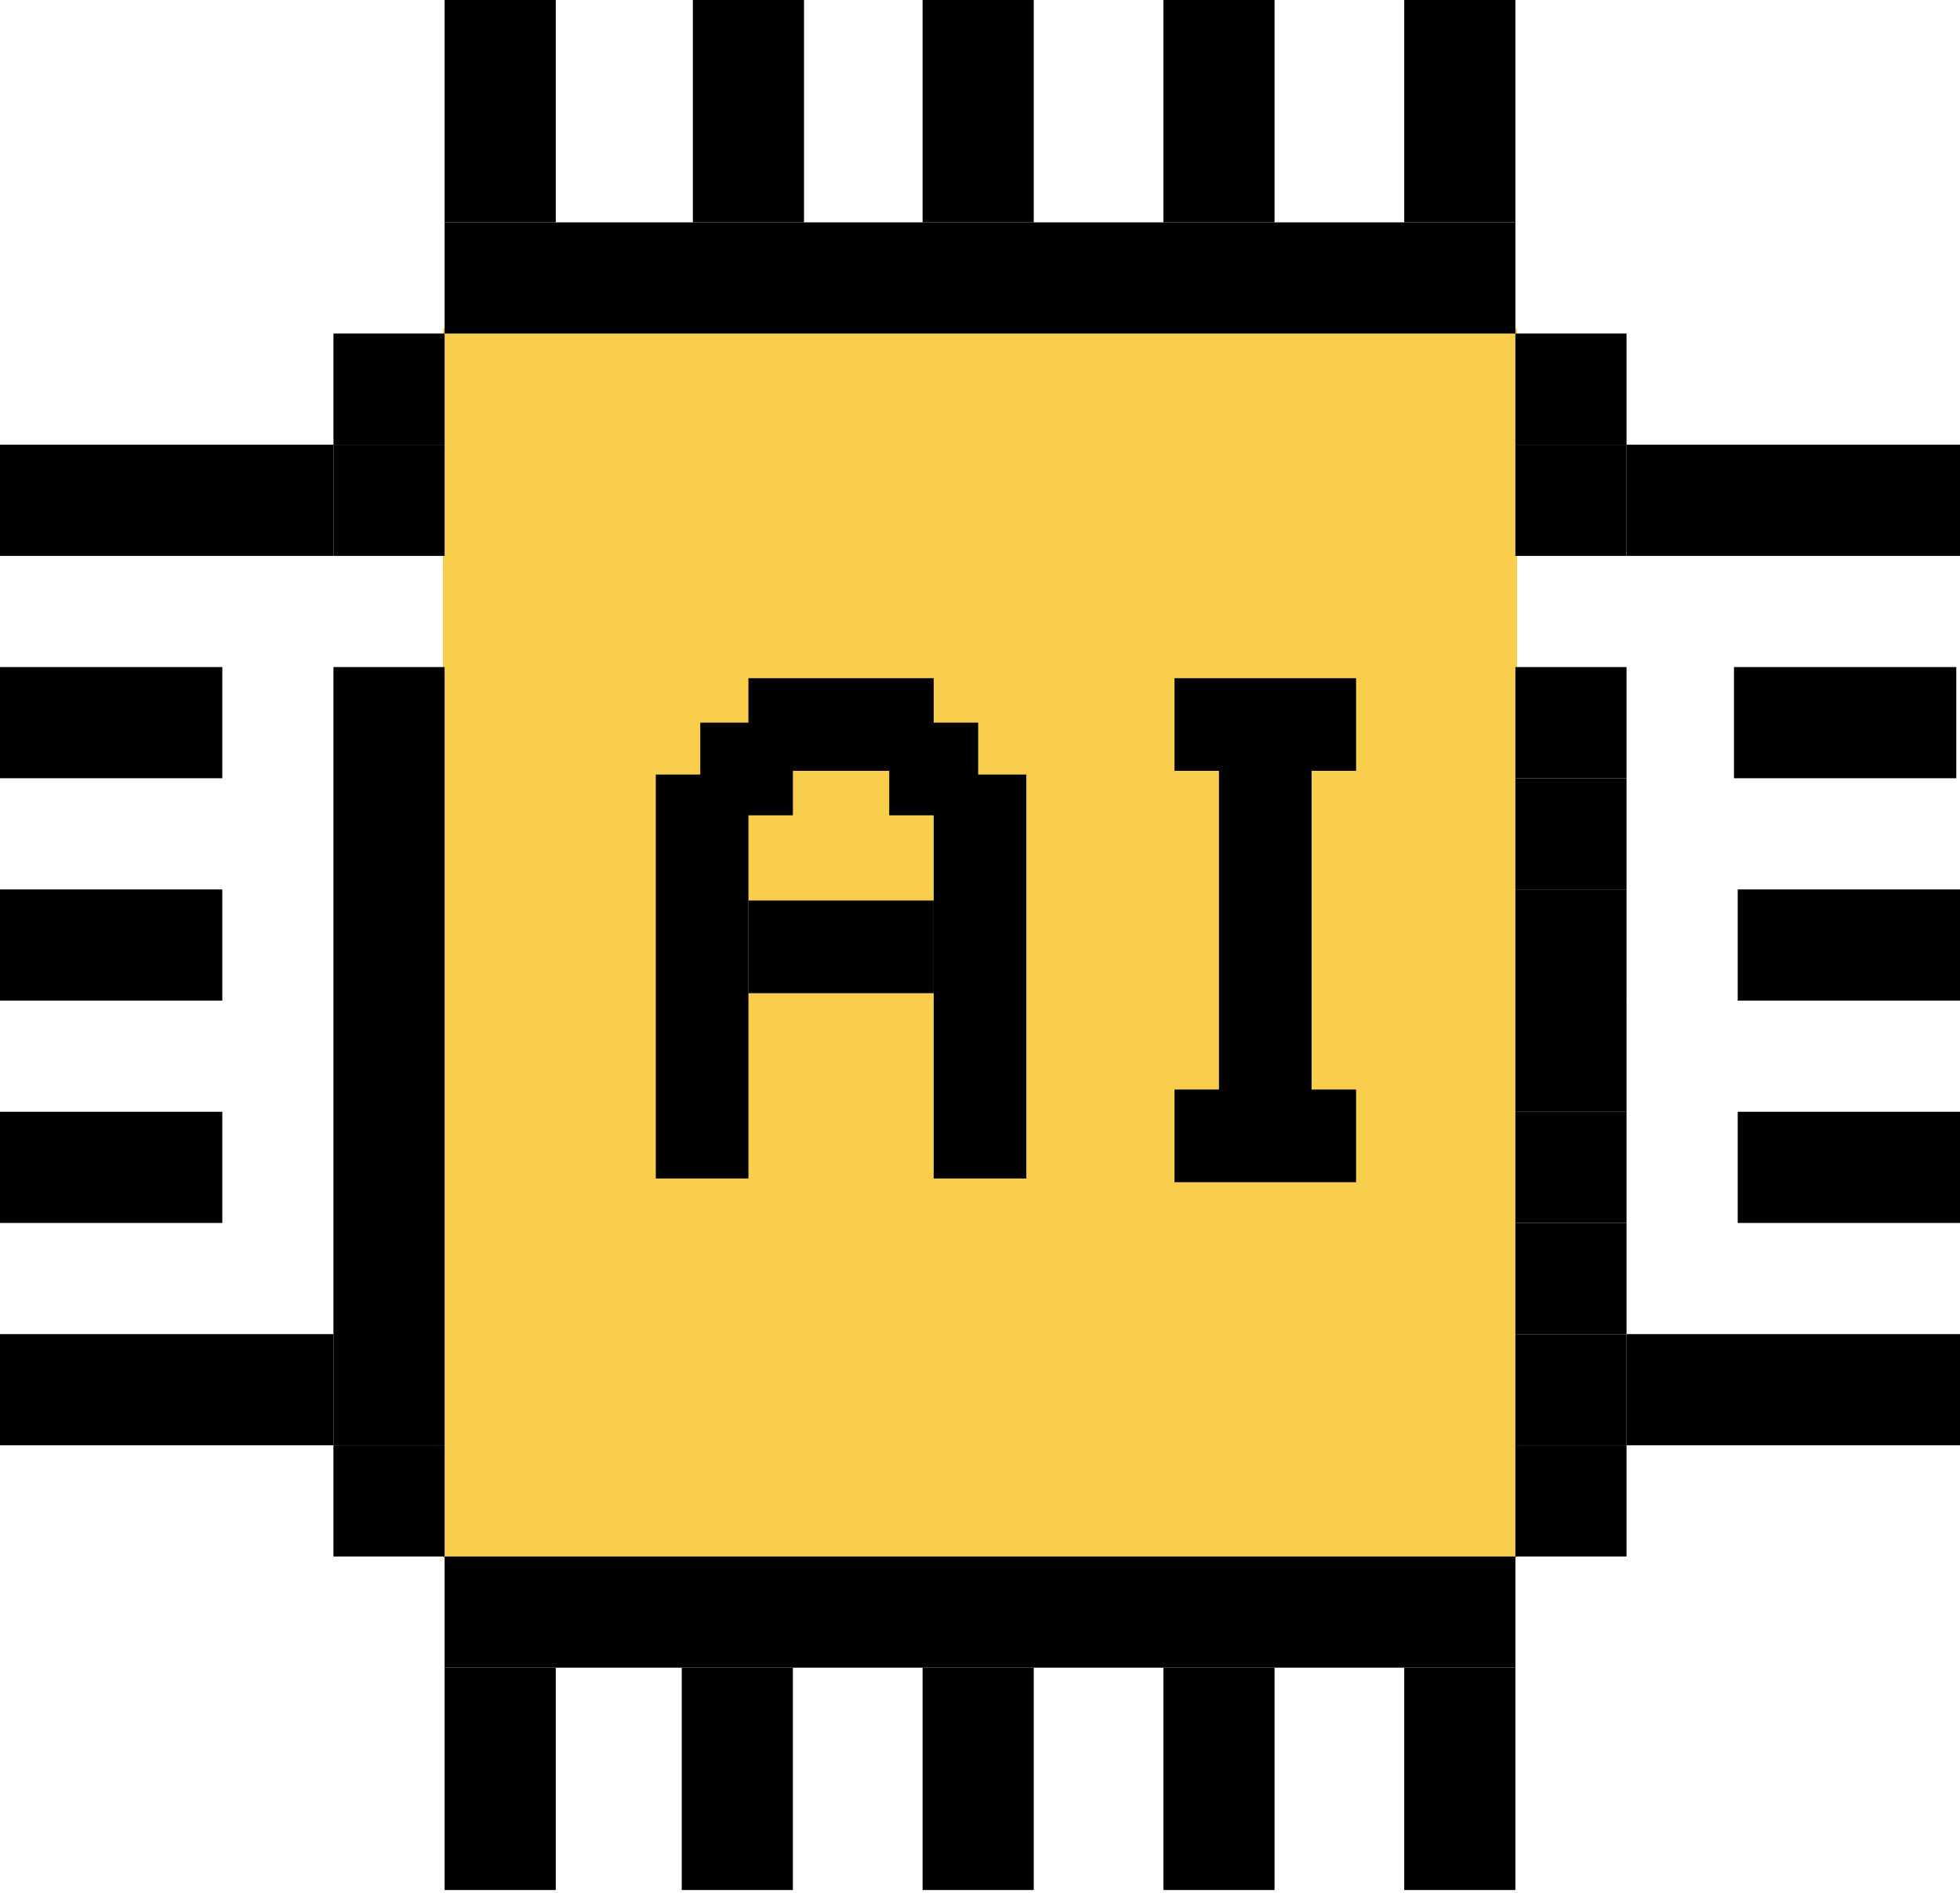 <?xml version="1.0" encoding="UTF-8"?> <svg xmlns="http://www.w3.org/2000/svg" width="320" height="309" viewBox="0 0 320 309" fill="none"> <rect x="72.316" y="53.591" width="175.367" height="200.678" fill="#F9CE4C"></rect> <rect x="107.07" y="126.427" width="15.123" height="65.936" fill="black"></rect> <rect x="152.438" y="126.427" width="15.123" height="65.936" fill="black"></rect> <rect x="199.016" y="125.822" width="15.123" height="65.936" fill="black"></rect> <rect x="122.191" y="162.117" width="15.123" height="30.246" transform="rotate(-90 122.191 162.117)" fill="black"></rect> <rect x="122.191" y="125.822" width="15.123" height="30.246" transform="rotate(-90 122.191 125.822)" fill="black"></rect> <rect x="191.758" y="192.967" width="15.123" height="29.641" transform="rotate(-90 191.758 192.967)" fill="black"></rect> <rect x="191.758" y="125.822" width="15.123" height="29.641" transform="rotate(-90 191.758 125.822)" fill="black"></rect> <rect x="145.18" y="133.081" width="15.123" height="14.518" transform="rotate(-90 145.18 133.081)" fill="black"></rect> <rect x="114.328" y="133.081" width="15.123" height="15.123" transform="rotate(-90 114.328 133.081)" fill="black"></rect> <rect x="72.59" width="18.147" height="36.295" fill="black"></rect> <rect x="113.121" width="18.147" height="36.295" fill="black"></rect> <rect x="150.625" width="18.147" height="36.295" fill="black"></rect> <rect x="189.941" width="18.147" height="36.295" fill="black"></rect> <rect x="229.262" width="18.147" height="36.295" fill="black"></rect> <rect x="72.59" y="54.442" width="18.147" height="174.82" transform="rotate(-90 72.59 54.442)" fill="black"></rect> <rect x="54.441" y="108.884" width="18.147" height="127.032" fill="black"></rect> <rect x="72.59" y="272.211" width="18.147" height="174.82" transform="rotate(-90 72.59 272.211)" fill="black"></rect> <rect x="229.262" y="272.211" width="18.147" height="36.295" fill="black"></rect> <rect x="189.941" y="272.211" width="18.147" height="36.295" fill="black"></rect> <rect x="150.625" y="272.211" width="18.147" height="36.295" fill="black"></rect> <rect x="111.305" y="272.211" width="18.147" height="36.295" fill="black"></rect> <rect x="72.59" y="272.211" width="18.147" height="36.295" fill="black"></rect> <rect x="247.41" y="54.442" width="18.147" height="18.147" fill="black"></rect> <rect x="283.098" y="108.884" width="36.295" height="18.147" fill="black"></rect> <rect y="108.884" width="36.295" height="18.147" fill="black"></rect> <rect x="283.707" y="145.179" width="36.295" height="18.147" fill="black"></rect> <rect x="283.707" y="181.474" width="36.295" height="18.147" fill="black"></rect> <rect x="265.559" y="217.769" width="54.442" height="18.147" fill="black"></rect> <rect y="217.769" width="54.442" height="18.147" fill="black"></rect> <rect x="54.441" y="54.442" width="18.147" height="18.147" fill="black"></rect> <rect x="54.441" y="72.589" width="18.147" height="18.147" fill="black"></rect> <rect y="145.179" width="36.295" height="18.147" fill="black"></rect> <rect y="181.474" width="36.295" height="18.147" fill="black"></rect> <rect x="247.41" y="108.884" width="18.147" height="18.147" fill="black"></rect> <rect x="247.41" y="127.032" width="18.147" height="18.147" fill="black"></rect> <rect x="247.41" y="145.179" width="18.147" height="18.147" fill="black"></rect> <rect x="247.41" y="163.327" width="18.147" height="18.147" fill="black"></rect> <rect x="247.41" y="181.474" width="18.147" height="18.147" fill="black"></rect> <rect x="247.41" y="199.621" width="18.147" height="18.147" fill="black"></rect> <rect x="247.41" y="217.769" width="18.147" height="18.147" fill="black"></rect> <rect x="247.41" y="72.589" width="18.147" height="18.147" fill="black"></rect> <rect x="247.41" y="235.916" width="18.147" height="18.147" fill="black"></rect> <rect x="54.441" y="235.916" width="18.147" height="18.147" fill="black"></rect> <rect x="265.559" y="72.589" width="54.442" height="18.147" fill="black"></rect> <rect y="72.589" width="54.442" height="18.147" fill="black"></rect> </svg> 